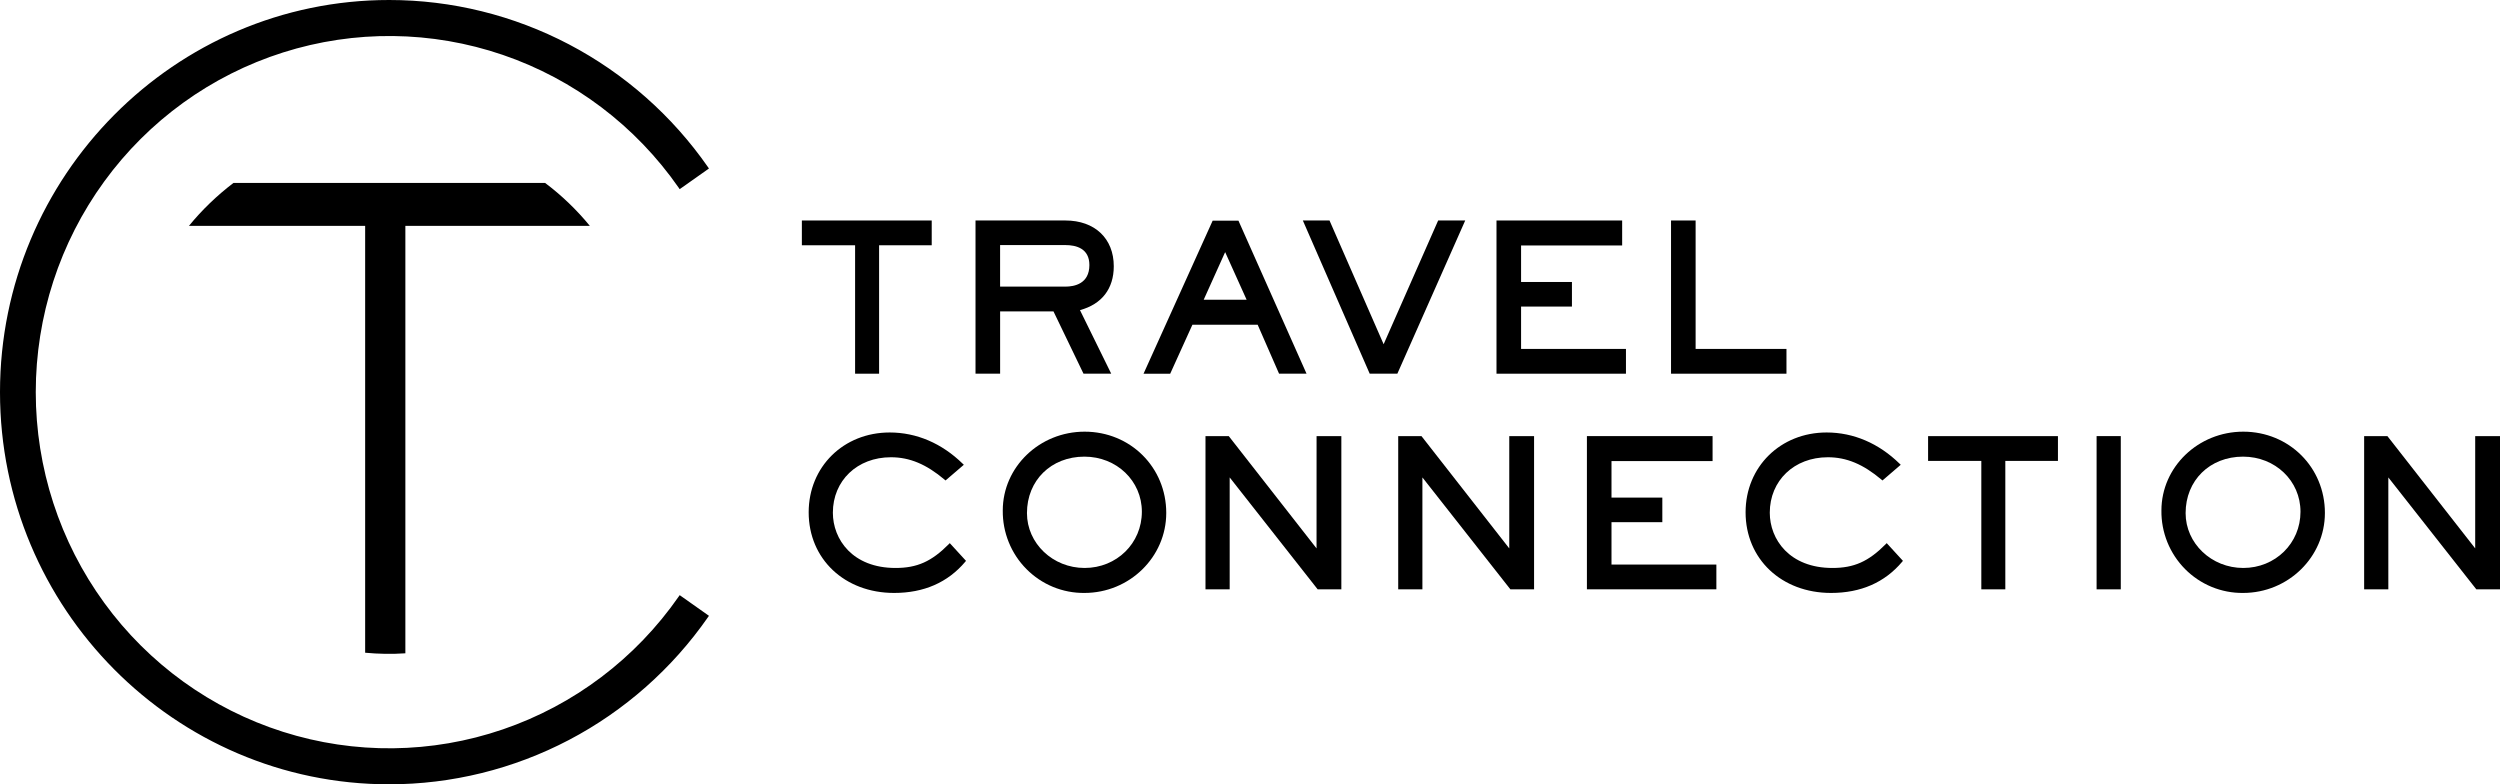 <svg width="102" height="32" viewBox="0 0 102 32" fill="none" xmlns="http://www.w3.org/2000/svg">
<path d="M16.539 26.655V9.215H24.065C23.529 8.56 22.917 7.973 22.242 7.465H9.524C8.854 7.975 8.244 8.562 7.709 9.215H14.898V26.631C15.444 26.683 15.992 26.692 16.539 26.655V26.655Z" fill="black"/>
<path d="M27.784 24.319L27.732 24.282L27.695 24.334C25.936 26.866 23.422 28.766 20.517 29.759C17.613 30.753 14.47 30.788 11.545 29.858C8.619 28.929 6.064 27.085 4.251 24.593C2.437 22.101 1.459 19.091 1.459 16C1.459 12.91 2.436 9.9 4.25 7.408C6.064 4.916 8.618 3.071 11.544 2.142C14.469 1.213 17.612 1.247 20.516 2.24C23.421 3.233 25.935 5.134 27.695 7.665L27.731 7.718L27.783 7.681L28.873 6.912L28.925 6.875L28.889 6.822C27.424 4.716 25.477 2.997 23.212 1.809C20.948 0.622 18.433 0.001 15.88 0C7.124 0 0 7.178 0 16C0 24.822 7.124 32 15.88 32C18.433 31.999 20.948 31.378 23.212 30.191C25.477 29.003 27.424 27.283 28.889 25.177L28.925 25.125L28.873 25.088L27.784 24.319Z" fill="black"/>
<path d="M34.888 15.247H35.867V10.007H38.014V8.996H32.716V10.007H34.888V15.247Z" fill="black"/>
<path d="M44.207 15.247H45.338L44.063 12.653C44.954 12.412 45.442 11.779 45.442 10.863C45.442 9.729 44.667 8.996 43.467 8.996H39.801V15.247H40.805V12.705H42.982L44.207 15.247ZM40.804 9.999H43.467C43.914 9.999 44.447 10.14 44.447 10.813C44.447 11.58 43.833 11.694 43.467 11.694H40.804V9.999Z" fill="black"/>
<path d="M52.186 15.247H53.307L50.529 9.004H49.476L46.656 15.248H47.744L48.651 13.248H51.312L52.186 15.247ZM50.862 12.229H49.111L49.986 10.286L50.862 12.229Z" fill="black"/>
<path d="M58.677 8.996L56.452 14.045L54.244 8.996H53.156L55.884 15.247H57.012L59.781 8.996H58.677Z" fill="black"/>
<path d="M66.339 14.236H62.06V12.508H64.135V11.505H62.06V10.015H66.184V8.996H61.057V15.247H66.339V14.236Z" fill="black"/>
<path d="M72.888 14.236H69.181V8.996H68.178V15.247H72.888L72.888 14.236Z" fill="black"/>
<path d="M38.709 22.203C38.007 22.91 37.419 23.173 36.537 23.173C34.781 23.173 33.981 22.004 33.981 20.919C33.981 19.608 34.977 18.656 36.349 18.656C37.114 18.656 37.791 18.939 38.542 19.572L38.578 19.603L39.324 18.963L39.279 18.92C38.425 18.086 37.395 17.645 36.3 17.645C34.415 17.645 32.994 19.045 32.994 20.902C32.994 22.808 34.46 24.192 36.48 24.192C37.694 24.192 38.67 23.765 39.381 22.922L39.413 22.883L38.751 22.16L38.709 22.203Z" fill="black"/>
<path d="M44.252 17.612C42.411 17.612 40.913 19.055 40.913 20.828C40.908 21.271 40.99 21.71 41.156 22.12C41.321 22.53 41.566 22.902 41.877 23.216C42.187 23.529 42.556 23.777 42.962 23.945C43.369 24.112 43.805 24.197 44.244 24.192C46.085 24.192 47.583 22.727 47.583 20.927C47.583 19.068 46.12 17.612 44.252 17.612ZM44.252 23.173C42.955 23.173 41.9 22.17 41.9 20.935C41.9 19.6 42.886 18.631 44.244 18.631C45.558 18.631 46.588 19.618 46.588 20.878C46.588 22.165 45.562 23.173 44.252 23.173V23.173Z" fill="black"/>
<path d="M53.715 22.375L50.133 17.793H49.184V24.045H50.171V19.479L53.761 24.045H54.727V17.793H53.716L53.715 22.375Z" fill="black"/>
<path d="M61.578 22.375L57.996 17.793H57.047V24.045H58.034V19.479L61.624 24.045H62.59V17.793H61.578L61.578 22.375Z" fill="black"/>
<path d="M65.749 21.305H67.823V20.302H65.749V18.812H69.873V17.793H64.746V24.044H70.028V23.034H65.749V21.305Z" fill="black"/>
<path d="M76.936 22.203C76.234 22.91 75.645 23.173 74.763 23.173C73.007 23.173 72.207 22.004 72.207 20.919C72.207 19.608 73.203 18.656 74.576 18.656C75.341 18.656 76.017 18.939 76.768 19.572L76.805 19.603L77.55 18.963L77.505 18.92C76.652 18.086 75.622 17.645 74.527 17.645C72.642 17.645 71.22 19.045 71.22 20.902C71.22 22.808 72.686 24.192 74.706 24.192C75.921 24.192 76.897 23.765 77.607 22.922L77.64 22.883L76.978 22.16L76.936 22.203Z" fill="black"/>
<path d="M78.666 18.805H80.838V24.045H81.817V18.805H83.964V17.794H78.666L78.666 18.805Z" fill="black"/>
<path d="M86.528 17.793H85.541V24.045H86.528V17.793Z" fill="black"/>
<path d="M91.525 17.612C89.684 17.612 88.186 19.055 88.186 20.828C88.18 21.271 88.263 21.71 88.428 22.12C88.594 22.53 88.839 22.902 89.149 23.216C89.459 23.529 89.829 23.777 90.235 23.945C90.642 24.112 91.077 24.197 91.517 24.192C93.358 24.192 94.856 22.727 94.856 20.927C94.856 19.068 93.393 17.612 91.525 17.612ZM91.525 23.173C90.228 23.173 89.173 22.17 89.173 20.935C89.173 19.6 90.159 18.631 91.517 18.631C92.831 18.631 93.86 19.618 93.86 20.878C93.861 22.165 92.835 23.173 91.525 23.173V23.173Z" fill="black"/>
<path d="M100.988 17.793V22.374L97.406 17.793H96.457V24.045H97.444V19.479L101.034 24.045H102V17.793H100.988Z" fill="black"/>
</svg>
